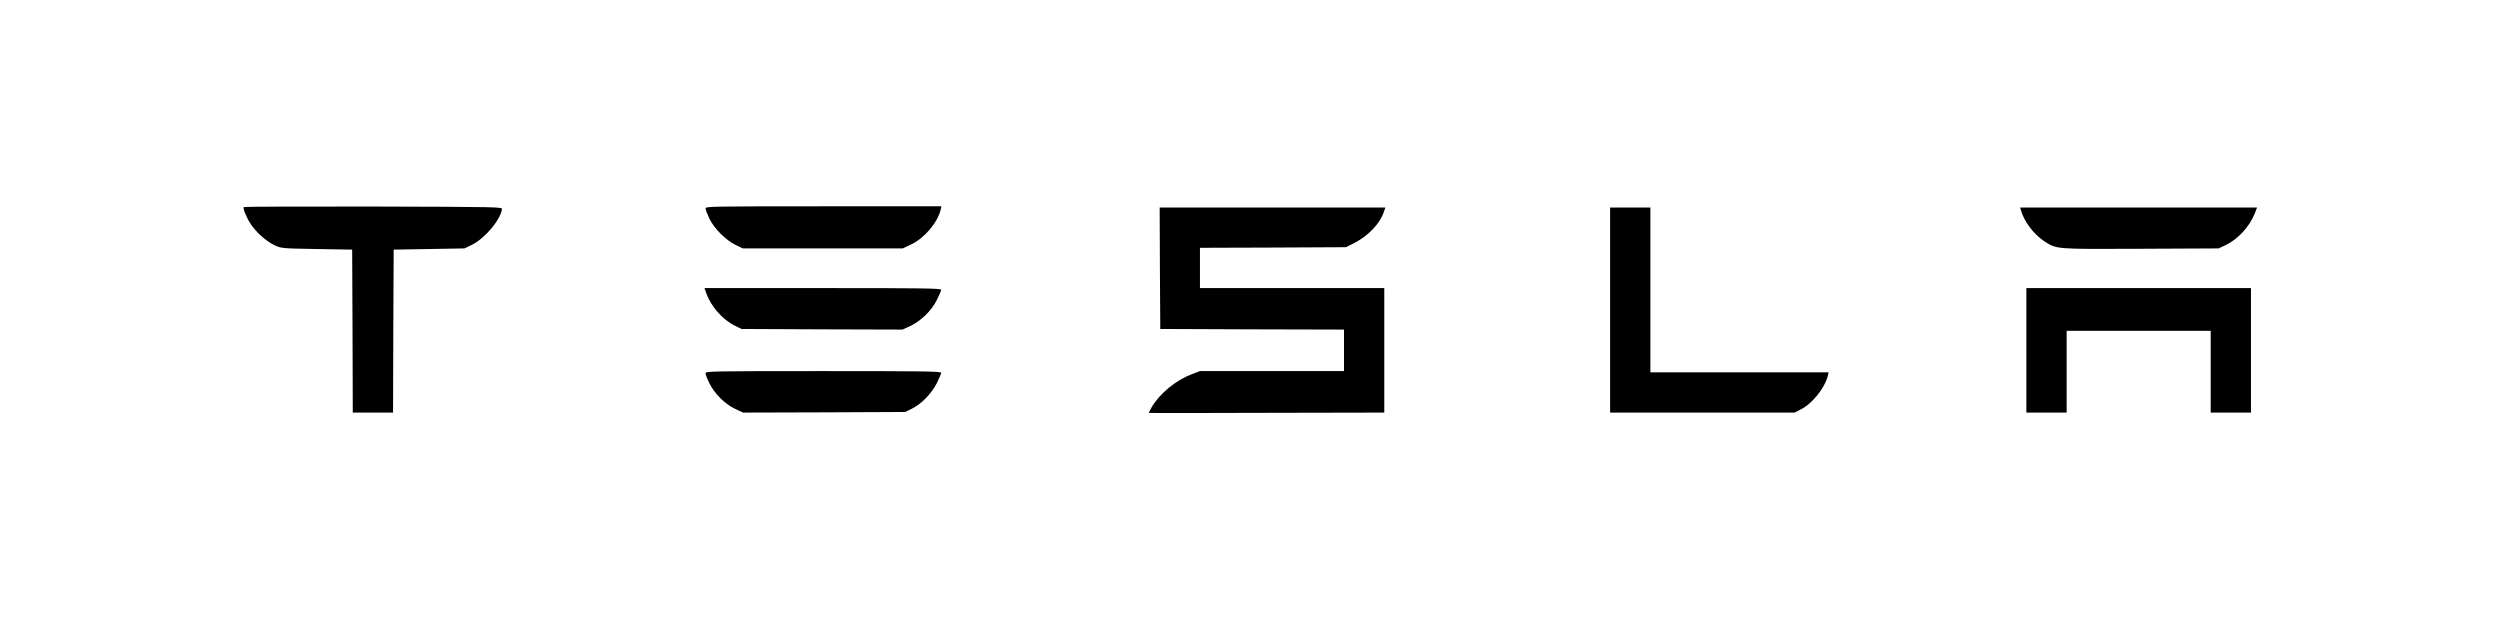 <?xml version="1.0" standalone="no"?>
<!DOCTYPE svg PUBLIC "-//W3C//DTD SVG 20010904//EN"
 "http://www.w3.org/TR/2001/REC-SVG-20010904/DTD/svg10.dtd">
<svg version="1.0" xmlns="http://www.w3.org/2000/svg"
 width="2048pt" height="508pt" viewBox="0 0 2048 508"
 preserveAspectRatio="xMidYMid meet">

<g transform="translate(0,508) scale(0.1,-0.1)"
fill="#000000" stroke="none">
<path d="M1997 3384 c-9 -9 20 -83 54 -135 43 -68 130 -146 196 -177 58 -27
59 -27 348 -32 l290 -5 3 -667 2 -668 165 0 165 0 2 668 3 667 290 5 290 5 60
29 c106 52 233 202 247 291 3 20 -3 20 -1053 23 -580 1 -1058 -1 -1062 -4z"/>
<path d="M5780 3373 c0 -10 14 -47 30 -81 38 -82 134 -178 215 -218 l60 -29
655 0 655 0 68 32 c110 52 217 178 243 286 l6 27 -966 0 c-913 0 -966 -1 -966
-17z"/>
<path d="M9502 2883 l3 -498 753 -3 752 -2 0 -170 0 -170 -590 0 -590 0 -66
-25 c-130 -49 -263 -158 -329 -270 -15 -26 -25 -47 -23 -48 1 -1 436 -1 966 1
l962 2 0 510 0 510 -755 0 -755 0 0 165 0 165 598 2 598 3 66 33 c114 58 210
157 243 252 l14 40 -925 0 -924 0 2 -497z"/>
<path d="M13190 2540 l0 -840 755 0 756 0 51 26 c95 48 197 176 222 277 l6 27
-730 0 -730 0 0 675 0 675 -165 0 -165 0 0 -840z"/>
<path d="M16555 3358 c26 -92 105 -196 187 -251 107 -70 83 -68 794 -65 l639
3 57 27 c99 46 196 151 238 257 l20 51 -971 0 -970 0 6 -22z"/>
<path d="M5786 2678 c37 -107 134 -217 232 -265 l57 -28 659 -3 659 -2 64 29
c88 42 174 126 218 214 19 38 35 76 35 83 0 12 -157 14 -970 14 l-969 0 15
-42z"/>
<path d="M16600 2210 l0 -510 165 0 165 0 0 335 0 335 590 0 590 0 0 -335 0
-335 165 0 165 0 0 510 0 510 -920 0 -920 0 0 -510z"/>
<path d="M5780 2022 c0 -11 14 -48 32 -83 42 -85 129 -171 211 -209 l64 -30
664 2 664 3 57 28 c77 38 159 123 203 209 19 39 35 77 35 84 0 12 -156 14
-965 14 -930 0 -965 -1 -965 -18z"/>
</g>
</svg>
